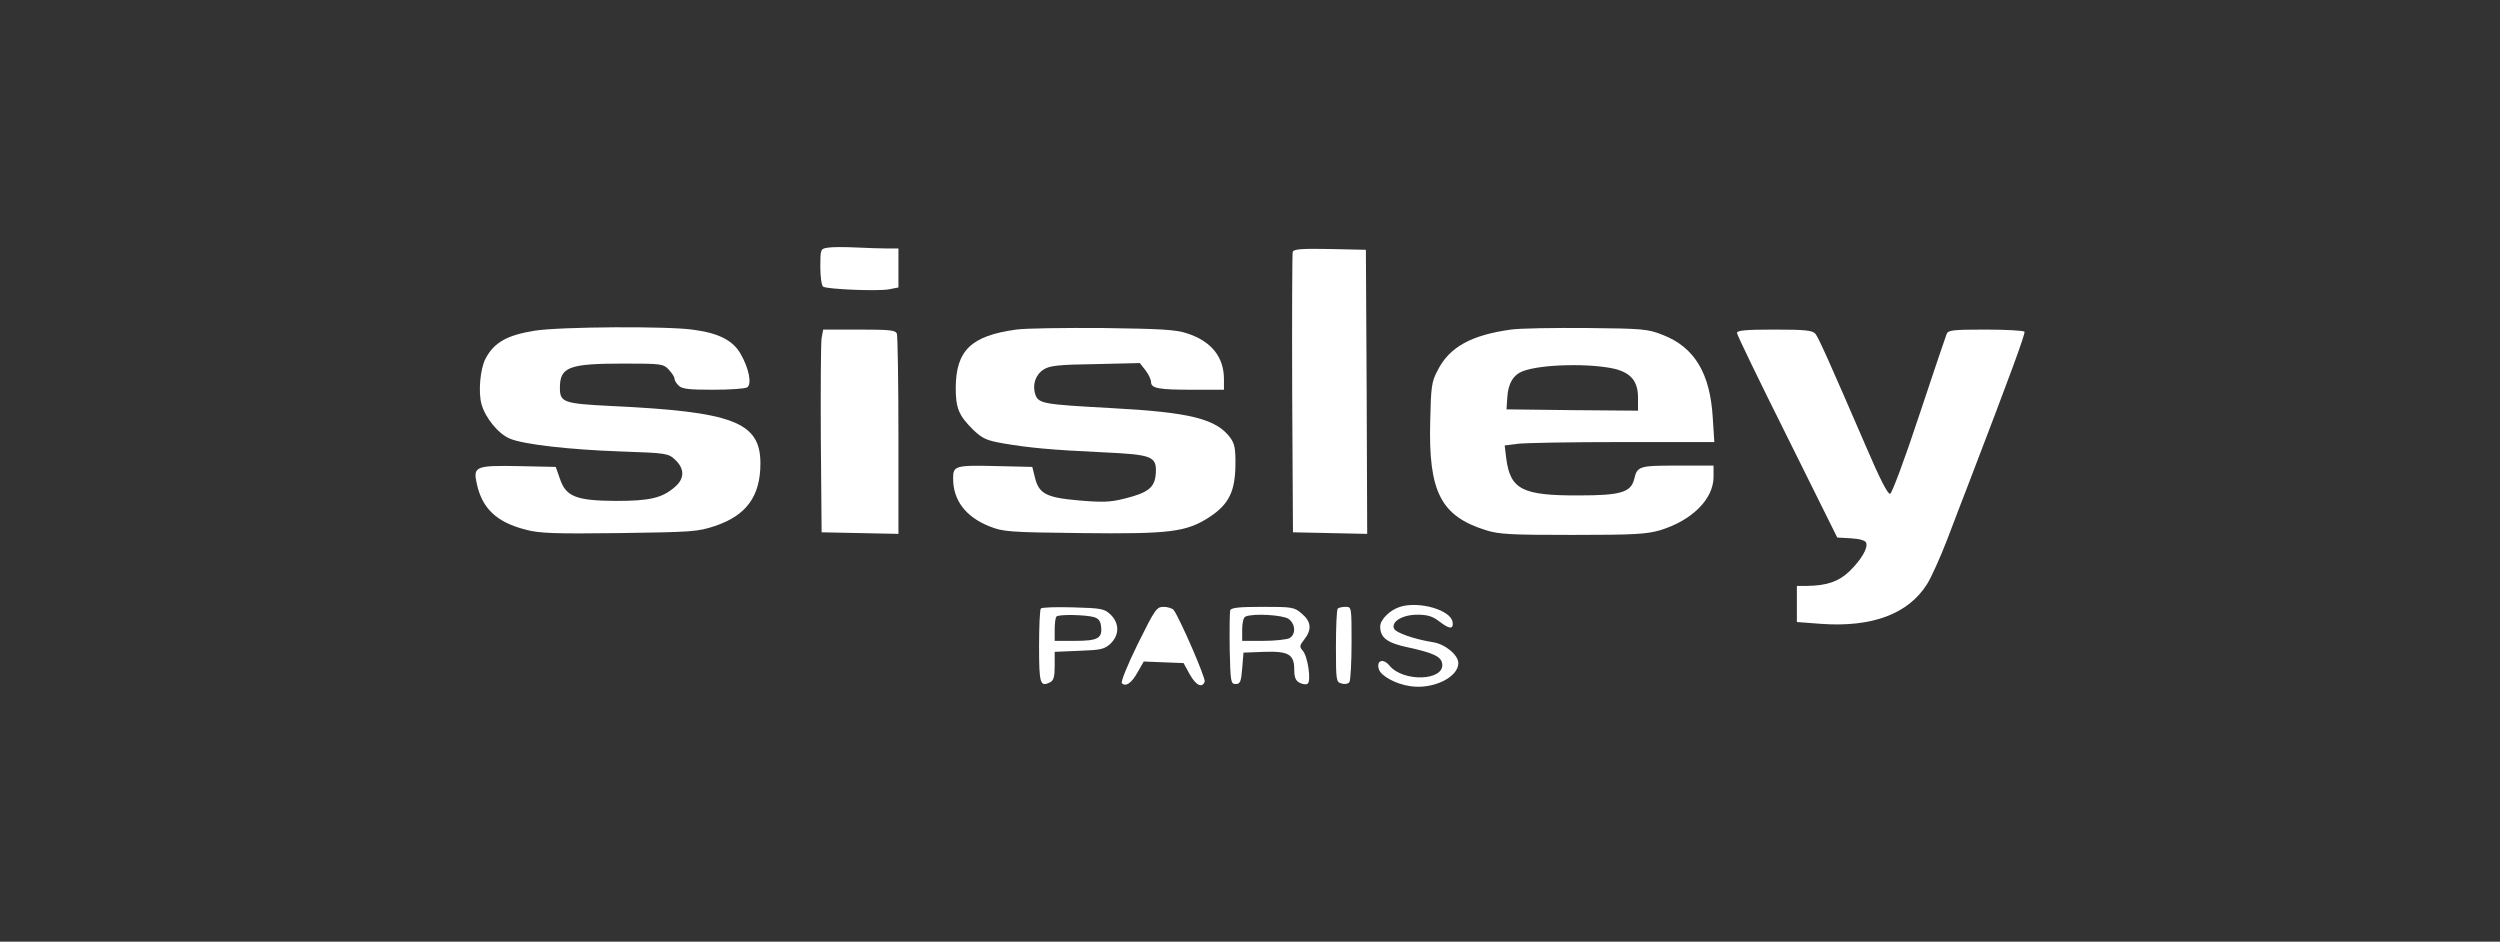 <?xml version="1.0" encoding="UTF-8"?> <svg xmlns="http://www.w3.org/2000/svg" width="300" height="113" viewBox="0 0 300 113" fill="none"><rect x="0" y="0" width="300" height="113" fill="#333333" stroke="none"/><path d="M99.312 29.725C98.469 29.851 98.438 29.914 98.438 32.017C98.438 33.241 98.594 34.277 98.781 34.402C99.281 34.716 105.375 34.967 106.688 34.716L107.812 34.496V32.174V29.819H106.5C105.75 29.819 104.031 29.757 102.656 29.694C101.281 29.631 99.781 29.631 99.312 29.725Z" fill="white"></path><path d="M155.125 30.227C155.063 30.447 155.031 38.106 155.063 47.272L155.156 63.876L159.625 63.971L164.063 64.065L164 47.02L163.906 29.976L159.594 29.882C156.25 29.819 155.25 29.882 155.125 30.227Z" fill="white"></path><path d="M64.219 39.675C60.844 40.209 59.281 41.088 58.25 43.066C57.625 44.258 57.375 47.052 57.781 48.496C58.219 50.128 59.812 52.074 61.188 52.639C62.844 53.33 68.281 53.958 74.531 54.177C80 54.365 80.188 54.397 81.031 55.182C82.188 56.28 82.156 57.473 80.938 58.477C79.438 59.764 77.969 60.11 73.906 60.11C69.156 60.078 67.906 59.608 67.188 57.442L66.688 56.029L62.312 55.935C57.031 55.841 56.75 55.966 57.219 58.069C57.875 61.051 59.625 62.684 63.094 63.562C64.688 64.002 66.562 64.065 74.312 63.971C83.031 63.845 83.719 63.814 85.781 63.123C89.562 61.867 91.25 59.545 91.25 55.621C91.25 50.63 88 49.406 73.25 48.715C67.625 48.433 67.188 48.276 67.188 46.55C67.188 44.039 68.219 43.63 74.875 43.63C79.375 43.63 79.594 43.662 80.25 44.352C80.625 44.761 80.938 45.231 80.938 45.42C80.938 45.639 81.156 46.016 81.438 46.267C81.812 46.675 82.656 46.769 85.562 46.769C87.562 46.769 89.406 46.644 89.656 46.487C90.25 46.11 89.875 44.196 88.875 42.469C87.969 40.868 86.281 39.989 83.281 39.581C80.25 39.111 67.281 39.205 64.219 39.675Z" fill="white"></path><path d="M121.938 39.55C116.5 40.303 114.719 42.061 114.688 46.55C114.688 48.998 115.062 49.877 116.812 51.603C117.906 52.639 118.406 52.859 120.375 53.204C123.5 53.738 126.156 53.989 132.25 54.271C138.344 54.554 138.844 54.742 138.688 56.908C138.562 58.509 137.75 59.137 134.969 59.827C133.25 60.267 132.312 60.298 129.406 60.047C125.469 59.702 124.625 59.231 124.156 57.159L123.875 56.029L119.844 55.935C114.562 55.809 114.375 55.872 114.375 57.442C114.375 60.016 115.875 62.024 118.719 63.154C120.375 63.814 121.031 63.876 129.781 63.971C140.5 64.096 142.406 63.845 145.219 61.993C147.469 60.486 148.219 58.948 148.25 55.809C148.281 53.863 148.156 53.236 147.625 52.514C145.938 50.254 142.781 49.469 133.281 48.967C125.219 48.527 124.625 48.433 124.25 47.366C123.844 46.204 124.25 44.98 125.219 44.352C125.938 43.882 126.938 43.756 131.438 43.693L136.781 43.568L137.469 44.447C137.812 44.886 138.125 45.545 138.125 45.828C138.125 46.612 139 46.769 143.219 46.769H146.875V45.514C146.875 42.814 145.344 40.931 142.406 39.989C141.094 39.55 139.188 39.456 132.344 39.362C127.719 39.33 123.031 39.393 121.938 39.55Z" fill="white"></path><path d="M181.312 39.55C176.531 40.209 173.937 41.653 172.531 44.415C171.781 45.828 171.719 46.361 171.625 50.567C171.406 59.042 172.906 61.93 178.312 63.625C179.906 64.127 181.344 64.19 188.75 64.19C196.156 64.19 197.594 64.096 199.219 63.625C203.031 62.464 205.625 59.89 205.625 57.222V55.872H201.281C196.656 55.872 196.469 55.935 196.094 57.536C195.687 59.074 194.469 59.45 189.531 59.45C182.687 59.482 181.25 58.76 180.75 55.025L180.562 53.455L182.031 53.267C182.844 53.141 188.531 53.047 194.625 53.047H205.719L205.531 50.128C205.219 44.792 203.344 41.653 199.5 40.178C197.781 39.487 197.125 39.424 190.469 39.362C186.531 39.33 182.406 39.393 181.312 39.55ZM193.875 44.29C195.75 44.792 196.562 45.796 196.562 47.711V49.281L188.687 49.218L180.781 49.123L180.875 47.711C180.969 46.016 181.594 44.98 182.75 44.541C184.937 43.693 190.969 43.568 193.875 44.29Z" fill="white"></path><path d="M98.594 40.554C98.5 41.119 98.469 46.612 98.5 52.733L98.594 63.876L103.219 63.971L107.812 64.065V52.294C107.812 45.828 107.719 40.335 107.625 40.052C107.469 39.613 106.75 39.55 103.094 39.55H98.781L98.594 40.554Z" fill="white"></path><path d="M208.438 39.958C208.438 40.178 211.156 45.796 214.469 52.419L220.469 64.504L222.125 64.598C223.156 64.661 223.844 64.849 223.938 65.132C224.188 65.76 223.344 67.172 221.938 68.553C220.656 69.777 219.25 70.28 216.812 70.311H215.625V72.477V74.643L218.531 74.862C224.656 75.302 229 73.67 231.25 70.091C231.75 69.307 232.812 66.921 233.625 64.849C234.406 62.746 235.625 59.639 236.281 57.912C241.219 45.043 243.062 40.021 242.938 39.801C242.844 39.675 240.75 39.55 238.281 39.55C234.312 39.55 233.781 39.613 233.594 40.084C233.469 40.397 231.969 44.823 230.281 49.908C228.531 55.213 227.031 59.199 226.812 59.262C226.531 59.325 225.531 57.347 224 53.769C219.531 43.442 218.25 40.554 217.844 40.052C217.5 39.644 216.625 39.55 212.938 39.55C209.469 39.55 208.438 39.644 208.438 39.958Z" fill="white"></path><path d="M168 72.822C166.781 73.199 165.625 74.36 165.625 75.176C165.625 76.526 166.437 77.154 168.969 77.688C172 78.347 172.937 78.786 173.062 79.634C173.375 81.705 168.375 81.894 166.719 79.853C165.969 78.943 165.125 79.257 165.469 80.324C165.719 81.109 167.469 82.082 169.187 82.333C171.906 82.772 175 81.297 175 79.571C175 78.598 173.406 77.279 171.937 77.06C169.75 76.714 167.469 75.93 167.281 75.427C166.937 74.58 168.312 73.764 170.094 73.764C171.281 73.764 171.906 73.952 172.687 74.549C173.937 75.522 174.437 75.553 174.312 74.643C174.094 73.199 170.281 72.1 168 72.822Z" fill="white"></path><path d="M124.906 73.01C124.781 73.136 124.688 75.176 124.688 77.562C124.688 82.05 124.812 82.49 126.031 81.862C126.438 81.642 126.562 81.203 126.562 79.916V78.221L129.5 78.096C132.125 78.001 132.531 77.907 133.25 77.248C134.344 76.212 134.344 74.768 133.25 73.732C132.5 73.042 132.156 72.979 128.812 72.885C126.781 72.822 125.062 72.885 124.906 73.01ZM131.25 74.046C131.812 74.203 132.062 74.517 132.125 75.145C132.312 76.589 131.75 76.903 129.031 76.903H126.562V75.553C126.562 74.8 126.656 74.078 126.781 73.984C127.031 73.701 130.219 73.764 131.25 74.046Z" fill="white"></path><path d="M136.531 77.279C135.313 79.759 134.469 81.831 134.625 81.988C135.094 82.459 135.813 81.956 136.531 80.638L137.25 79.382L139.625 79.477L142.031 79.571L142.75 80.889C143.5 82.239 144.25 82.615 144.563 81.799C144.719 81.423 141.594 74.235 140.844 73.199C140.688 73.01 140.125 72.822 139.656 72.822C138.781 72.822 138.625 73.073 136.531 77.279Z" fill="white"></path><path d="M147.625 73.23C147.563 73.45 147.531 75.553 147.563 77.876C147.656 81.831 147.688 82.082 148.281 82.082C148.813 82.082 148.938 81.831 149.063 80.199L149.219 78.315L151.688 78.221C154.625 78.127 155.313 78.504 155.313 80.387C155.313 81.266 155.469 81.674 155.938 81.925C156.281 82.113 156.719 82.176 156.906 82.05C157.375 81.768 156.938 78.786 156.344 78.096C155.906 77.625 155.938 77.468 156.531 76.714C157.438 75.553 157.344 74.58 156.219 73.638C155.313 72.854 155.094 72.822 151.531 72.822C148.75 72.822 147.75 72.916 147.625 73.23ZM154.625 74.266C155.469 74.862 155.531 76.149 154.719 76.589C154.375 76.746 152.969 76.903 151.594 76.903H149.063V75.522C149.063 74.706 149.219 74.078 149.469 73.984C150.406 73.576 153.938 73.795 154.625 74.266Z" fill="white"></path><path d="M160.531 73.042C160.406 73.136 160.312 75.176 160.312 77.562C160.312 81.737 160.344 81.862 161 82.019C161.406 82.145 161.812 82.05 161.938 81.831C162.062 81.611 162.188 79.508 162.188 77.122C162.188 72.822 162.188 72.822 161.469 72.822C161.062 72.822 160.625 72.916 160.531 73.042Z" fill="white"></path></svg> 
